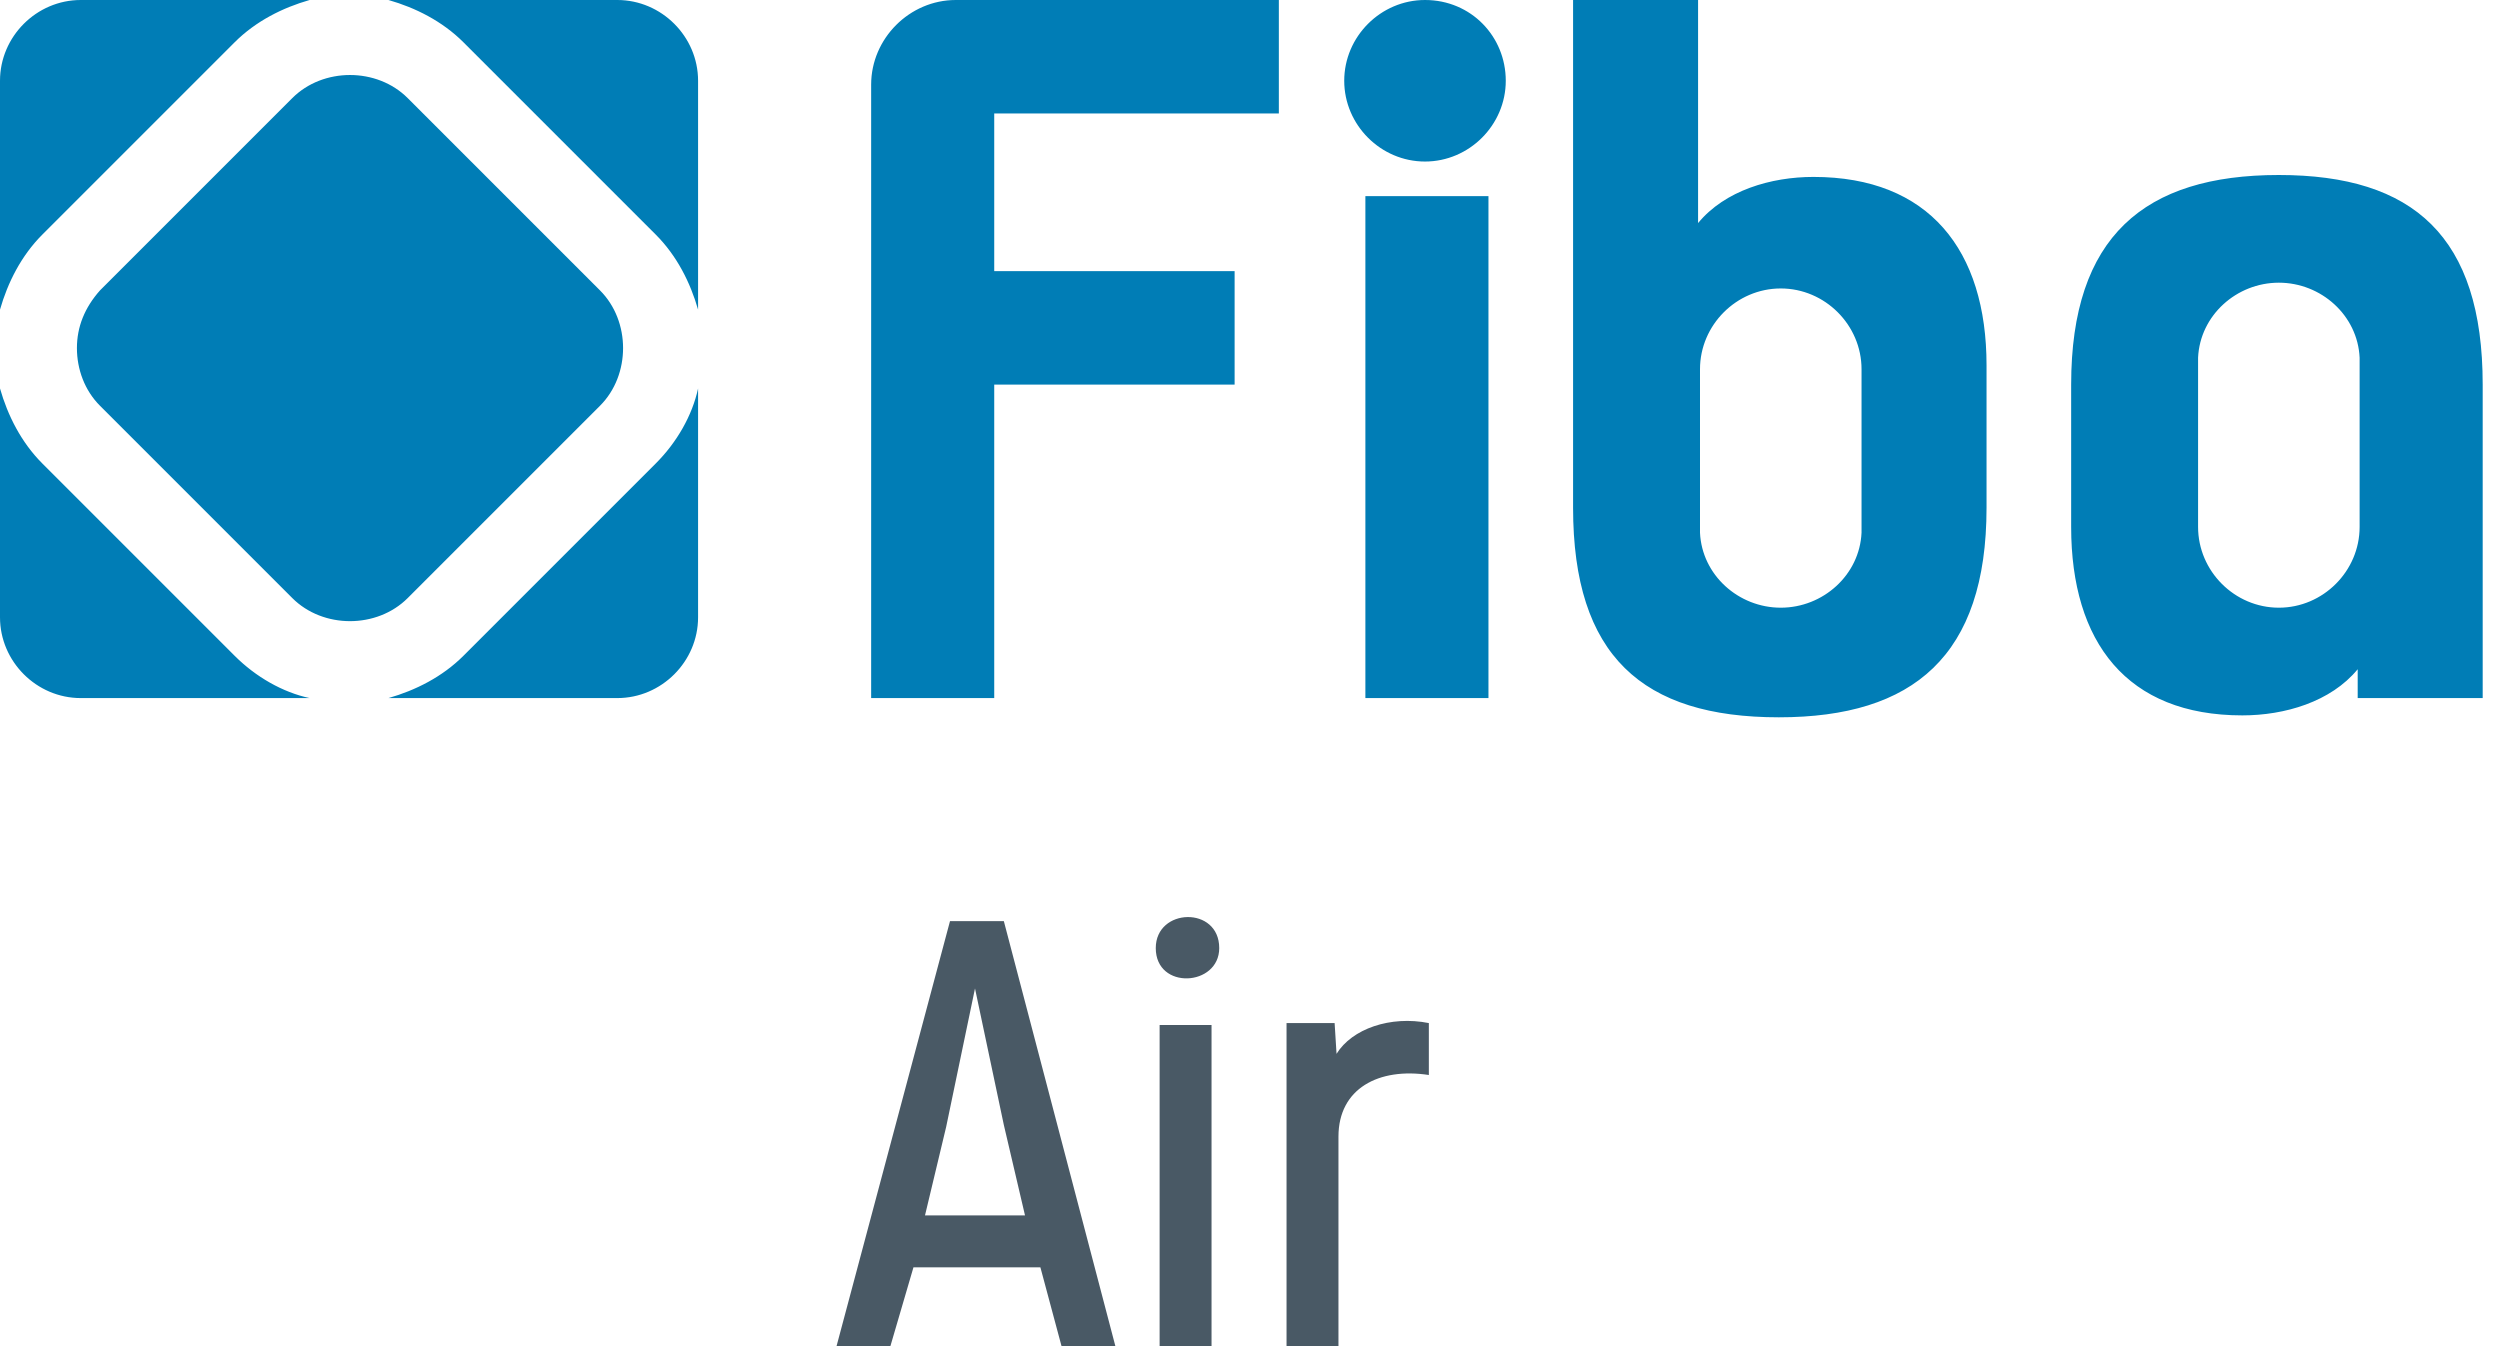 <?xml version="1.0" encoding="utf-8"?>
<!-- Generator: Adobe Illustrator 28.1.0, SVG Export Plug-In . SVG Version: 6.00 Build 0)  -->
<svg version="1.1" id="Layer_1" xmlns="http://www.w3.org/2000/svg" xmlns:xlink="http://www.w3.org/1999/xlink" x="0px" y="0px"
	 viewBox="0 0 130 70" style="enable-background:new 0 0 130 70;" xml:space="preserve">
<style type="text/css">
	.st0{fill:#495965;}
	.st1{fill:#007DB6;}
</style>
<g>
	<path class="st0" d="M55.2,70l-1.1-4.1h-6.6L46.3,70h-2.8l5.9-22.1h2.8L58,70H55.2z M50.7,51.4l-1.5,7.2l-1.1,4.6h5.2l-1.1-4.7
		L50.7,51.4z"/>
	<path class="st0" d="M63.4,49.3c0,2-3.3,2.2-3.3,0C60.1,47.2,63.4,47.1,63.4,49.3z M60.3,70V53.3h2.7V70H60.3z"/>
	<path class="st0" d="M74.3,55.9c-2.6-0.4-4.7,0.7-4.7,3.2V70h-2.7V53.2h2.5l0.1,1.6c0.8-1.3,2.8-2,4.8-1.6V55.9z"/>
	<path class="st1" d="M66.4,5.9H51.7v8.2h12.5V20H51.7v16.3h-6.4V4.4c0-2.4,2-4.4,4.4-4.4h16.8V5.9z M94.3,9.2c-2.2,0-4.6,0.7-6,2.4
		V0h-6.5v26.4c0,7.7,3.6,10.9,10.7,10.9c7,0,10.8-3.2,10.8-10.9v-7.4C103.3,13,100.3,9.2,94.3,9.2z M96.8,27.4c0,0.1,0,0.1,0,0.2
		v0.1h0c-0.1,2.2-2,3.9-4.2,3.9c-2.2,0-4.1-1.7-4.2-3.9h0v0c0-0.1,0-0.2,0-0.2s0-0.2,0-0.2v-7.9c0-0.1,0-0.2,0-0.2
		c0-2.3,1.9-4.2,4.2-4.2s4.2,1.9,4.2,4.2c0,0.1,0,0.1,0,0.2v8.1C96.8,27.3,96.8,27.4,96.8,27.4z M118.5,9.1c-7,0-10.8,3.2-10.8,10.9
		v7.4c0,6,2.9,9.8,8.9,9.8c2.2,0,4.6-0.7,6-2.4v1.5h6.5V20C129.1,12.3,125.5,9.1,118.5,9.1z M122.7,27.4c0,2.3-1.9,4.2-4.2,4.2
		s-4.2-1.9-4.2-4.2c0-0.1,0-0.1,0-0.2v-8.1c0-0.1,0-0.1,0-0.2c0-0.1,0-0.1,0-0.2v-0.1h0c0.1-2.2,2-3.9,4.2-3.9
		c2.2,0,4.1,1.7,4.2,3.9h0v0c0,0.1,0,0.2,0,0.2c0,0.1,0,0.2,0,0.2v7.9C122.7,27.3,122.7,27.3,122.7,27.4z M77.4,10.2h-6.4v26.1h6.4
		V10.2z M74.1,0c-2.3,0-4.2,1.9-4.2,4.2s1.9,4.2,4.2,4.2s4.2-1.9,4.2-4.2S76.5,0,74.1,0z M20.2,0h11.9c2.3,0,4.2,1.9,4.2,4.2v11.9
		c-0.4-1.4-1.1-2.8-2.2-3.9l-10-10C23,1.1,21.6,0.4,20.2,0z M2.2,12.2l10-10c1.1-1.1,2.5-1.8,3.9-2.2H4.2C1.9,0,0,1.9,0,4.2v11.9
		C0.4,14.7,1.1,13.3,2.2,12.2z M34.1,24.1l-10,10c-1.1,1.1-2.5,1.8-3.9,2.2h11.9c2.3,0,4.2-1.9,4.2-4.2V20.2
		C36,21.6,35.2,23,34.1,24.1z M12.2,34.1l-10-10C1.1,23,0.4,21.6,0,20.2v11.9c0,2.3,1.9,4.2,4.2,4.2h11.9
		C14.7,36,13.3,35.2,12.2,34.1z M21.2,31.1l5-5l5-5c0.8-0.8,1.2-1.9,1.2-3s-0.4-2.2-1.2-3l-5-5l-5-5c-0.8-0.8-1.9-1.2-3-1.2
		c-1.1,0-2.2,0.4-3,1.2l-5,5l-5,5C4.4,16,4,17,4,18.1s0.4,2.2,1.2,3l5,5l5,5c0.8,0.8,1.9,1.2,3,1.2C19.3,32.3,20.4,31.9,21.2,31.1z"
		/>
</g>
</svg>
